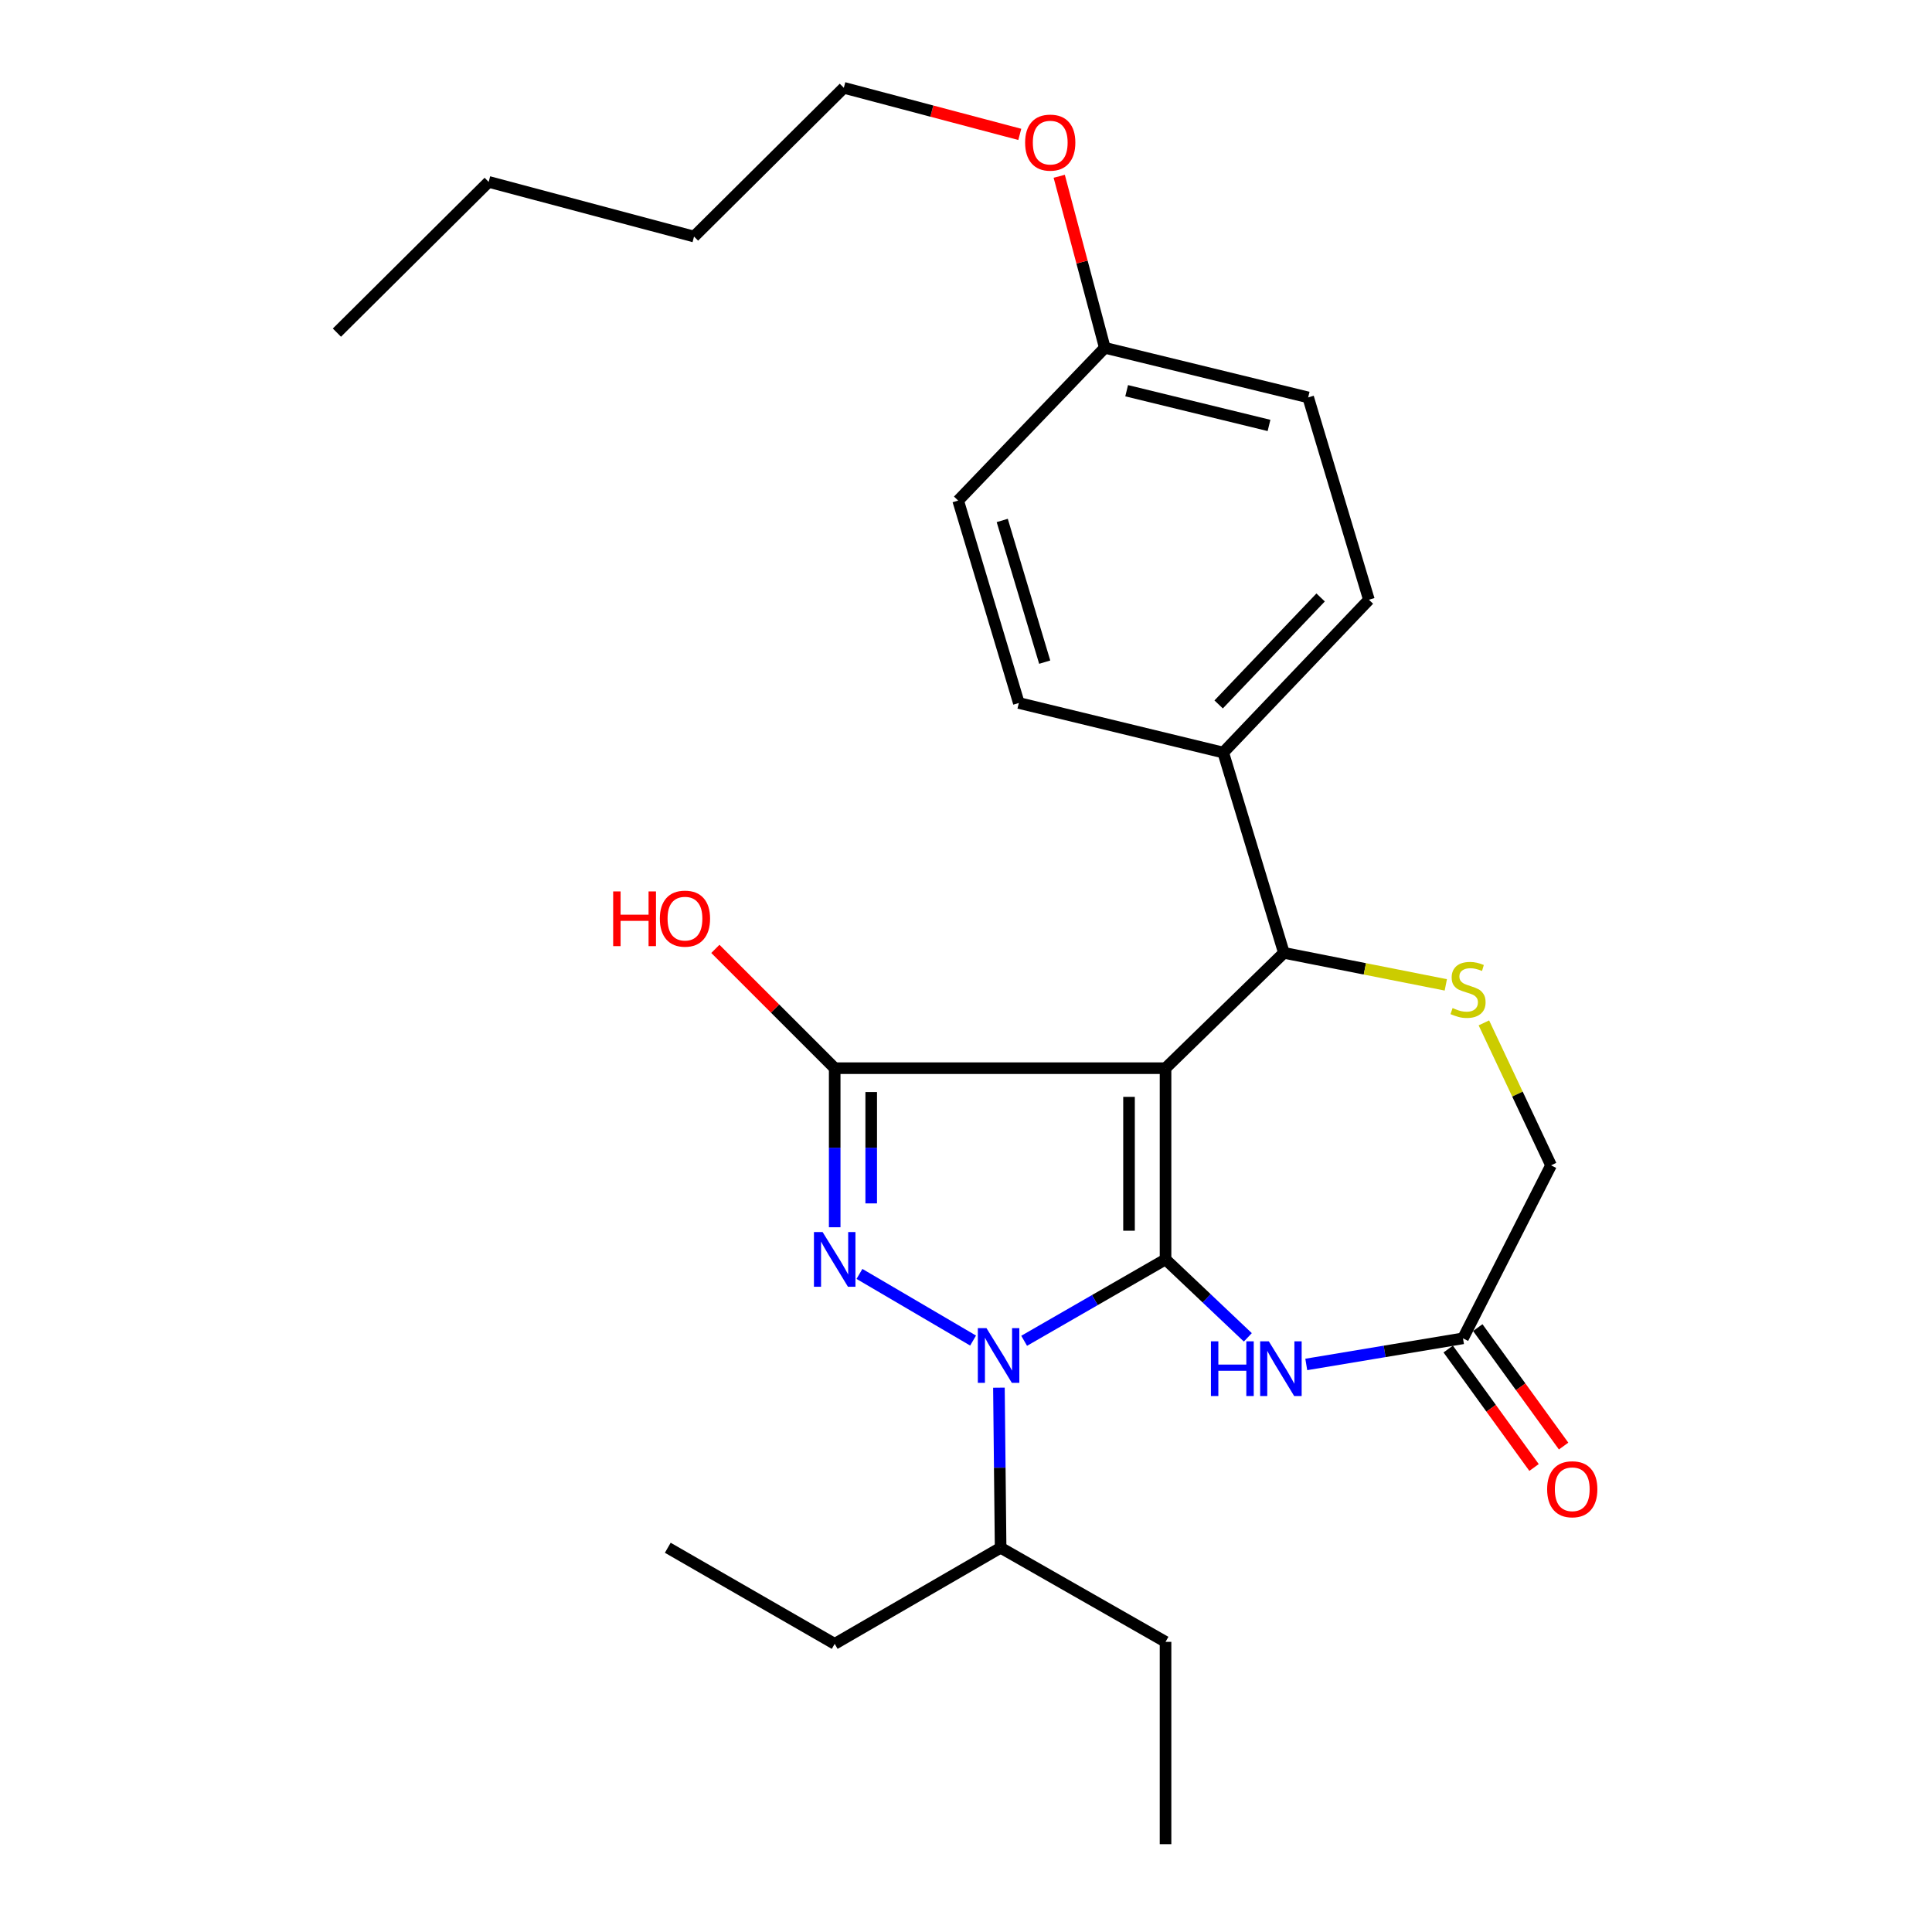 <?xml version='1.0' encoding='iso-8859-1'?>
<svg version='1.1' baseProfile='full'
              xmlns='http://www.w3.org/2000/svg'
                      xmlns:rdkit='http://www.rdkit.org/xml'
                      xmlns:xlink='http://www.w3.org/1999/xlink'
                  xml:space='preserve'
width='1000px' height='1000px' viewBox='0 0 1000 1000'>
<!-- END OF HEADER -->
<rect style='opacity:1.0;fill:#FFFFFF;stroke:none' width='1000' height='1000' x='0' y='0'> </rect>
<path class='bond-0' d='M 603.281,651.862 L 603.281,552.889' style='fill:none;fill-rule:evenodd;stroke:#000000;stroke-width:6px;stroke-linecap:butt;stroke-linejoin:miter;stroke-opacity:1' />
<path class='bond-0' d='M 584.38,637.016 L 584.38,567.735' style='fill:none;fill-rule:evenodd;stroke:#000000;stroke-width:6px;stroke-linecap:butt;stroke-linejoin:miter;stroke-opacity:1' />
<path class='bond-1' d='M 603.281,651.862 L 566.689,672.927' style='fill:none;fill-rule:evenodd;stroke:#000000;stroke-width:6px;stroke-linecap:butt;stroke-linejoin:miter;stroke-opacity:1' />
<path class='bond-1' d='M 566.689,672.927 L 530.098,693.993' style='fill:none;fill-rule:evenodd;stroke:#0000FF;stroke-width:6px;stroke-linecap:butt;stroke-linejoin:miter;stroke-opacity:1' />
<path class='bond-4' d='M 603.281,651.862 L 624.578,672.035' style='fill:none;fill-rule:evenodd;stroke:#000000;stroke-width:6px;stroke-linecap:butt;stroke-linejoin:miter;stroke-opacity:1' />
<path class='bond-4' d='M 624.578,672.035 L 645.875,692.209' style='fill:none;fill-rule:evenodd;stroke:#0000FF;stroke-width:6px;stroke-linecap:butt;stroke-linejoin:miter;stroke-opacity:1' />
<path class='bond-3' d='M 603.281,552.889 L 432.036,552.889' style='fill:none;fill-rule:evenodd;stroke:#000000;stroke-width:6px;stroke-linecap:butt;stroke-linejoin:miter;stroke-opacity:1' />
<path class='bond-5' d='M 603.281,552.889 L 664.548,493.196' style='fill:none;fill-rule:evenodd;stroke:#000000;stroke-width:6px;stroke-linecap:butt;stroke-linejoin:miter;stroke-opacity:1' />
<path class='bond-2' d='M 503.667,693.87 L 444.852,659.378' style='fill:none;fill-rule:evenodd;stroke:#0000FF;stroke-width:6px;stroke-linecap:butt;stroke-linejoin:miter;stroke-opacity:1' />
<path class='bond-9' d='M 517.041,718.259 L 517.478,759.689' style='fill:none;fill-rule:evenodd;stroke:#0000FF;stroke-width:6px;stroke-linecap:butt;stroke-linejoin:miter;stroke-opacity:1' />
<path class='bond-9' d='M 517.478,759.689 L 517.915,801.119' style='fill:none;fill-rule:evenodd;stroke:#000000;stroke-width:6px;stroke-linecap:butt;stroke-linejoin:miter;stroke-opacity:1' />
<path class='bond-27' d='M 432.036,635.227 L 432.036,594.058' style='fill:none;fill-rule:evenodd;stroke:#0000FF;stroke-width:6px;stroke-linecap:butt;stroke-linejoin:miter;stroke-opacity:1' />
<path class='bond-27' d='M 432.036,594.058 L 432.036,552.889' style='fill:none;fill-rule:evenodd;stroke:#000000;stroke-width:6px;stroke-linecap:butt;stroke-linejoin:miter;stroke-opacity:1' />
<path class='bond-27' d='M 450.936,622.877 L 450.936,594.058' style='fill:none;fill-rule:evenodd;stroke:#0000FF;stroke-width:6px;stroke-linecap:butt;stroke-linejoin:miter;stroke-opacity:1' />
<path class='bond-27' d='M 450.936,594.058 L 450.936,565.239' style='fill:none;fill-rule:evenodd;stroke:#000000;stroke-width:6px;stroke-linecap:butt;stroke-linejoin:miter;stroke-opacity:1' />
<path class='bond-12' d='M 432.036,552.889 L 401.155,522.012' style='fill:none;fill-rule:evenodd;stroke:#000000;stroke-width:6px;stroke-linecap:butt;stroke-linejoin:miter;stroke-opacity:1' />
<path class='bond-12' d='M 401.155,522.012 L 370.275,491.136' style='fill:none;fill-rule:evenodd;stroke:#FF0000;stroke-width:6px;stroke-linecap:butt;stroke-linejoin:miter;stroke-opacity:1' />
<path class='bond-7' d='M 676.123,706.237 L 716.682,699.477' style='fill:none;fill-rule:evenodd;stroke:#0000FF;stroke-width:6px;stroke-linecap:butt;stroke-linejoin:miter;stroke-opacity:1' />
<path class='bond-7' d='M 716.682,699.477 L 757.242,692.717' style='fill:none;fill-rule:evenodd;stroke:#000000;stroke-width:6px;stroke-linecap:butt;stroke-linejoin:miter;stroke-opacity:1' />
<path class='bond-6' d='M 664.548,493.196 L 706.448,501.482' style='fill:none;fill-rule:evenodd;stroke:#000000;stroke-width:6px;stroke-linecap:butt;stroke-linejoin:miter;stroke-opacity:1' />
<path class='bond-6' d='M 706.448,501.482 L 748.348,509.768' style='fill:none;fill-rule:evenodd;stroke:#CCCC00;stroke-width:6px;stroke-linecap:butt;stroke-linejoin:miter;stroke-opacity:1' />
<path class='bond-8' d='M 664.548,493.196 L 633.143,389.519' style='fill:none;fill-rule:evenodd;stroke:#000000;stroke-width:6px;stroke-linecap:butt;stroke-linejoin:miter;stroke-opacity:1' />
<path class='bond-28' d='M 768.058,529.442 L 785.435,566.308' style='fill:none;fill-rule:evenodd;stroke:#CCCC00;stroke-width:6px;stroke-linecap:butt;stroke-linejoin:miter;stroke-opacity:1' />
<path class='bond-28' d='M 785.435,566.308 L 802.812,603.173' style='fill:none;fill-rule:evenodd;stroke:#000000;stroke-width:6px;stroke-linecap:butt;stroke-linejoin:miter;stroke-opacity:1' />
<path class='bond-10' d='M 757.242,692.717 L 802.812,603.173' style='fill:none;fill-rule:evenodd;stroke:#000000;stroke-width:6px;stroke-linecap:butt;stroke-linejoin:miter;stroke-opacity:1' />
<path class='bond-11' d='M 749.59,698.263 L 771.805,728.916' style='fill:none;fill-rule:evenodd;stroke:#000000;stroke-width:6px;stroke-linecap:butt;stroke-linejoin:miter;stroke-opacity:1' />
<path class='bond-11' d='M 771.805,728.916 L 794.02,759.569' style='fill:none;fill-rule:evenodd;stroke:#FF0000;stroke-width:6px;stroke-linecap:butt;stroke-linejoin:miter;stroke-opacity:1' />
<path class='bond-11' d='M 764.894,687.172 L 787.109,717.825' style='fill:none;fill-rule:evenodd;stroke:#000000;stroke-width:6px;stroke-linecap:butt;stroke-linejoin:miter;stroke-opacity:1' />
<path class='bond-11' d='M 787.109,717.825 L 809.323,748.479' style='fill:none;fill-rule:evenodd;stroke:#FF0000;stroke-width:6px;stroke-linecap:butt;stroke-linejoin:miter;stroke-opacity:1' />
<path class='bond-13' d='M 633.143,389.519 L 708.543,310.422' style='fill:none;fill-rule:evenodd;stroke:#000000;stroke-width:6px;stroke-linecap:butt;stroke-linejoin:miter;stroke-opacity:1' />
<path class='bond-13' d='M 630.773,364.614 L 683.553,309.246' style='fill:none;fill-rule:evenodd;stroke:#000000;stroke-width:6px;stroke-linecap:butt;stroke-linejoin:miter;stroke-opacity:1' />
<path class='bond-14' d='M 633.143,389.519 L 527.344,363.867' style='fill:none;fill-rule:evenodd;stroke:#000000;stroke-width:6px;stroke-linecap:butt;stroke-linejoin:miter;stroke-opacity:1' />
<path class='bond-19' d='M 517.915,801.119 L 432.036,850.858' style='fill:none;fill-rule:evenodd;stroke:#000000;stroke-width:6px;stroke-linecap:butt;stroke-linejoin:miter;stroke-opacity:1' />
<path class='bond-20' d='M 517.915,801.119 L 603.281,849.818' style='fill:none;fill-rule:evenodd;stroke:#000000;stroke-width:6px;stroke-linecap:butt;stroke-linejoin:miter;stroke-opacity:1' />
<path class='bond-17' d='M 708.543,310.422 L 677.106,205.695' style='fill:none;fill-rule:evenodd;stroke:#000000;stroke-width:6px;stroke-linecap:butt;stroke-linejoin:miter;stroke-opacity:1' />
<path class='bond-16' d='M 527.344,363.867 L 495.939,259.098' style='fill:none;fill-rule:evenodd;stroke:#000000;stroke-width:6px;stroke-linecap:butt;stroke-linejoin:miter;stroke-opacity:1' />
<path class='bond-16' d='M 540.738,342.725 L 518.754,269.387' style='fill:none;fill-rule:evenodd;stroke:#000000;stroke-width:6px;stroke-linecap:butt;stroke-linejoin:miter;stroke-opacity:1' />
<path class='bond-15' d='M 571.843,180.023 L 495.939,259.098' style='fill:none;fill-rule:evenodd;stroke:#000000;stroke-width:6px;stroke-linecap:butt;stroke-linejoin:miter;stroke-opacity:1' />
<path class='bond-18' d='M 571.843,180.023 L 560.047,135.632' style='fill:none;fill-rule:evenodd;stroke:#000000;stroke-width:6px;stroke-linecap:butt;stroke-linejoin:miter;stroke-opacity:1' />
<path class='bond-18' d='M 560.047,135.632 L 548.251,91.241' style='fill:none;fill-rule:evenodd;stroke:#FF0000;stroke-width:6px;stroke-linecap:butt;stroke-linejoin:miter;stroke-opacity:1' />
<path class='bond-29' d='M 571.843,180.023 L 677.106,205.695' style='fill:none;fill-rule:evenodd;stroke:#000000;stroke-width:6px;stroke-linecap:butt;stroke-linejoin:miter;stroke-opacity:1' />
<path class='bond-29' d='M 583.155,202.235 L 656.838,220.206' style='fill:none;fill-rule:evenodd;stroke:#000000;stroke-width:6px;stroke-linecap:butt;stroke-linejoin:miter;stroke-opacity:1' />
<path class='bond-21' d='M 527.836,69.559 L 482.298,57.507' style='fill:none;fill-rule:evenodd;stroke:#FF0000;stroke-width:6px;stroke-linecap:butt;stroke-linejoin:miter;stroke-opacity:1' />
<path class='bond-21' d='M 482.298,57.507 L 436.761,45.455' style='fill:none;fill-rule:evenodd;stroke:#000000;stroke-width:6px;stroke-linecap:butt;stroke-linejoin:miter;stroke-opacity:1' />
<path class='bond-24' d='M 432.036,850.858 L 345.642,801.119' style='fill:none;fill-rule:evenodd;stroke:#000000;stroke-width:6px;stroke-linecap:butt;stroke-linejoin:miter;stroke-opacity:1' />
<path class='bond-25' d='M 603.281,849.818 L 603.281,954.545' style='fill:none;fill-rule:evenodd;stroke:#000000;stroke-width:6px;stroke-linecap:butt;stroke-linejoin:miter;stroke-opacity:1' />
<path class='bond-22' d='M 436.761,45.455 L 359.229,122.441' style='fill:none;fill-rule:evenodd;stroke:#000000;stroke-width:6px;stroke-linecap:butt;stroke-linejoin:miter;stroke-opacity:1' />
<path class='bond-23' d='M 359.229,122.441 L 252.937,94.143' style='fill:none;fill-rule:evenodd;stroke:#000000;stroke-width:6px;stroke-linecap:butt;stroke-linejoin:miter;stroke-opacity:1' />
<path class='bond-26' d='M 252.937,94.143 L 174.387,172.169' style='fill:none;fill-rule:evenodd;stroke:#000000;stroke-width:6px;stroke-linecap:butt;stroke-linejoin:miter;stroke-opacity:1' />
<path  class='atom-2' d='M 510.605 687.451
L 519.885 702.451
Q 520.805 703.931, 522.285 706.611
Q 523.765 709.291, 523.845 709.451
L 523.845 687.451
L 527.605 687.451
L 527.605 715.771
L 523.725 715.771
L 513.765 699.371
Q 512.605 697.451, 511.365 695.251
Q 510.165 693.051, 509.805 692.371
L 509.805 715.771
L 506.125 715.771
L 506.125 687.451
L 510.605 687.451
' fill='#0000FF'/>
<path  class='atom-3' d='M 425.776 637.702
L 435.056 652.702
Q 435.976 654.182, 437.456 656.862
Q 438.936 659.542, 439.016 659.702
L 439.016 637.702
L 442.776 637.702
L 442.776 666.022
L 438.896 666.022
L 428.936 649.622
Q 427.776 647.702, 426.536 645.502
Q 425.336 643.302, 424.976 642.622
L 424.976 666.022
L 421.296 666.022
L 421.296 637.702
L 425.776 637.702
' fill='#0000FF'/>
<path  class='atom-5' d='M 626.774 694.265
L 630.614 694.265
L 630.614 706.305
L 645.094 706.305
L 645.094 694.265
L 648.934 694.265
L 648.934 722.585
L 645.094 722.585
L 645.094 709.505
L 630.614 709.505
L 630.614 722.585
L 626.774 722.585
L 626.774 694.265
' fill='#0000FF'/>
<path  class='atom-5' d='M 656.734 694.265
L 666.014 709.265
Q 666.934 710.745, 668.414 713.425
Q 669.894 716.105, 669.974 716.265
L 669.974 694.265
L 673.734 694.265
L 673.734 722.585
L 669.854 722.585
L 659.894 706.185
Q 658.734 704.265, 657.494 702.065
Q 656.294 699.865, 655.934 699.185
L 655.934 722.585
L 652.254 722.585
L 652.254 694.265
L 656.734 694.265
' fill='#0000FF'/>
<path  class='atom-7' d='M 751.857 521.764
Q 752.177 521.884, 753.497 522.444
Q 754.817 523.004, 756.257 523.364
Q 757.737 523.684, 759.177 523.684
Q 761.857 523.684, 763.417 522.404
Q 764.977 521.084, 764.977 518.804
Q 764.977 517.244, 764.177 516.284
Q 763.417 515.324, 762.217 514.804
Q 761.017 514.284, 759.017 513.684
Q 756.497 512.924, 754.977 512.204
Q 753.497 511.484, 752.417 509.964
Q 751.377 508.444, 751.377 505.884
Q 751.377 502.324, 753.777 500.124
Q 756.217 497.924, 761.017 497.924
Q 764.297 497.924, 768.017 499.484
L 767.097 502.564
Q 763.697 501.164, 761.137 501.164
Q 758.377 501.164, 756.857 502.324
Q 755.337 503.444, 755.377 505.404
Q 755.377 506.924, 756.137 507.844
Q 756.937 508.764, 758.057 509.284
Q 759.217 509.804, 761.137 510.404
Q 763.697 511.204, 765.217 512.004
Q 766.737 512.804, 767.817 514.444
Q 768.937 516.044, 768.937 518.804
Q 768.937 522.724, 766.297 524.844
Q 763.697 526.924, 759.337 526.924
Q 756.817 526.924, 754.897 526.364
Q 753.017 525.844, 750.777 524.924
L 751.857 521.764
' fill='#CCCC00'/>
<path  class='atom-12' d='M 800.795 770.833
Q 800.795 764.033, 804.155 760.233
Q 807.515 756.433, 813.795 756.433
Q 820.075 756.433, 823.435 760.233
Q 826.795 764.033, 826.795 770.833
Q 826.795 777.713, 823.395 781.633
Q 819.995 785.513, 813.795 785.513
Q 807.555 785.513, 804.155 781.633
Q 800.795 777.753, 800.795 770.833
M 813.795 782.313
Q 818.115 782.313, 820.435 779.433
Q 822.795 776.513, 822.795 770.833
Q 822.795 765.273, 820.435 762.473
Q 818.115 759.633, 813.795 759.633
Q 809.475 759.633, 807.115 762.433
Q 804.795 765.233, 804.795 770.833
Q 804.795 776.553, 807.115 779.433
Q 809.475 782.313, 813.795 782.313
' fill='#FF0000'/>
<path  class='atom-13' d='M 317.375 461.398
L 321.215 461.398
L 321.215 473.438
L 335.695 473.438
L 335.695 461.398
L 339.535 461.398
L 339.535 489.718
L 335.695 489.718
L 335.695 476.638
L 321.215 476.638
L 321.215 489.718
L 317.375 489.718
L 317.375 461.398
' fill='#FF0000'/>
<path  class='atom-13' d='M 341.535 475.478
Q 341.535 468.678, 344.895 464.878
Q 348.255 461.078, 354.535 461.078
Q 360.815 461.078, 364.175 464.878
Q 367.535 468.678, 367.535 475.478
Q 367.535 482.358, 364.135 486.278
Q 360.735 490.158, 354.535 490.158
Q 348.295 490.158, 344.895 486.278
Q 341.535 482.398, 341.535 475.478
M 354.535 486.958
Q 358.855 486.958, 361.175 484.078
Q 363.535 481.158, 363.535 475.478
Q 363.535 469.918, 361.175 467.118
Q 358.855 464.278, 354.535 464.278
Q 350.215 464.278, 347.855 467.078
Q 345.535 469.878, 345.535 475.478
Q 345.535 481.198, 347.855 484.078
Q 350.215 486.958, 354.535 486.958
' fill='#FF0000'/>
<path  class='atom-19' d='M 530.598 73.811
Q 530.598 67.011, 533.958 63.211
Q 537.318 59.411, 543.598 59.411
Q 549.878 59.411, 553.238 63.211
Q 556.598 67.011, 556.598 73.811
Q 556.598 80.691, 553.198 84.611
Q 549.798 88.491, 543.598 88.491
Q 537.358 88.491, 533.958 84.611
Q 530.598 80.731, 530.598 73.811
M 543.598 85.291
Q 547.918 85.291, 550.238 82.411
Q 552.598 79.491, 552.598 73.811
Q 552.598 68.251, 550.238 65.451
Q 547.918 62.611, 543.598 62.611
Q 539.278 62.611, 536.918 65.411
Q 534.598 68.211, 534.598 73.811
Q 534.598 79.531, 536.918 82.411
Q 539.278 85.291, 543.598 85.291
' fill='#FF0000'/>
</svg>
